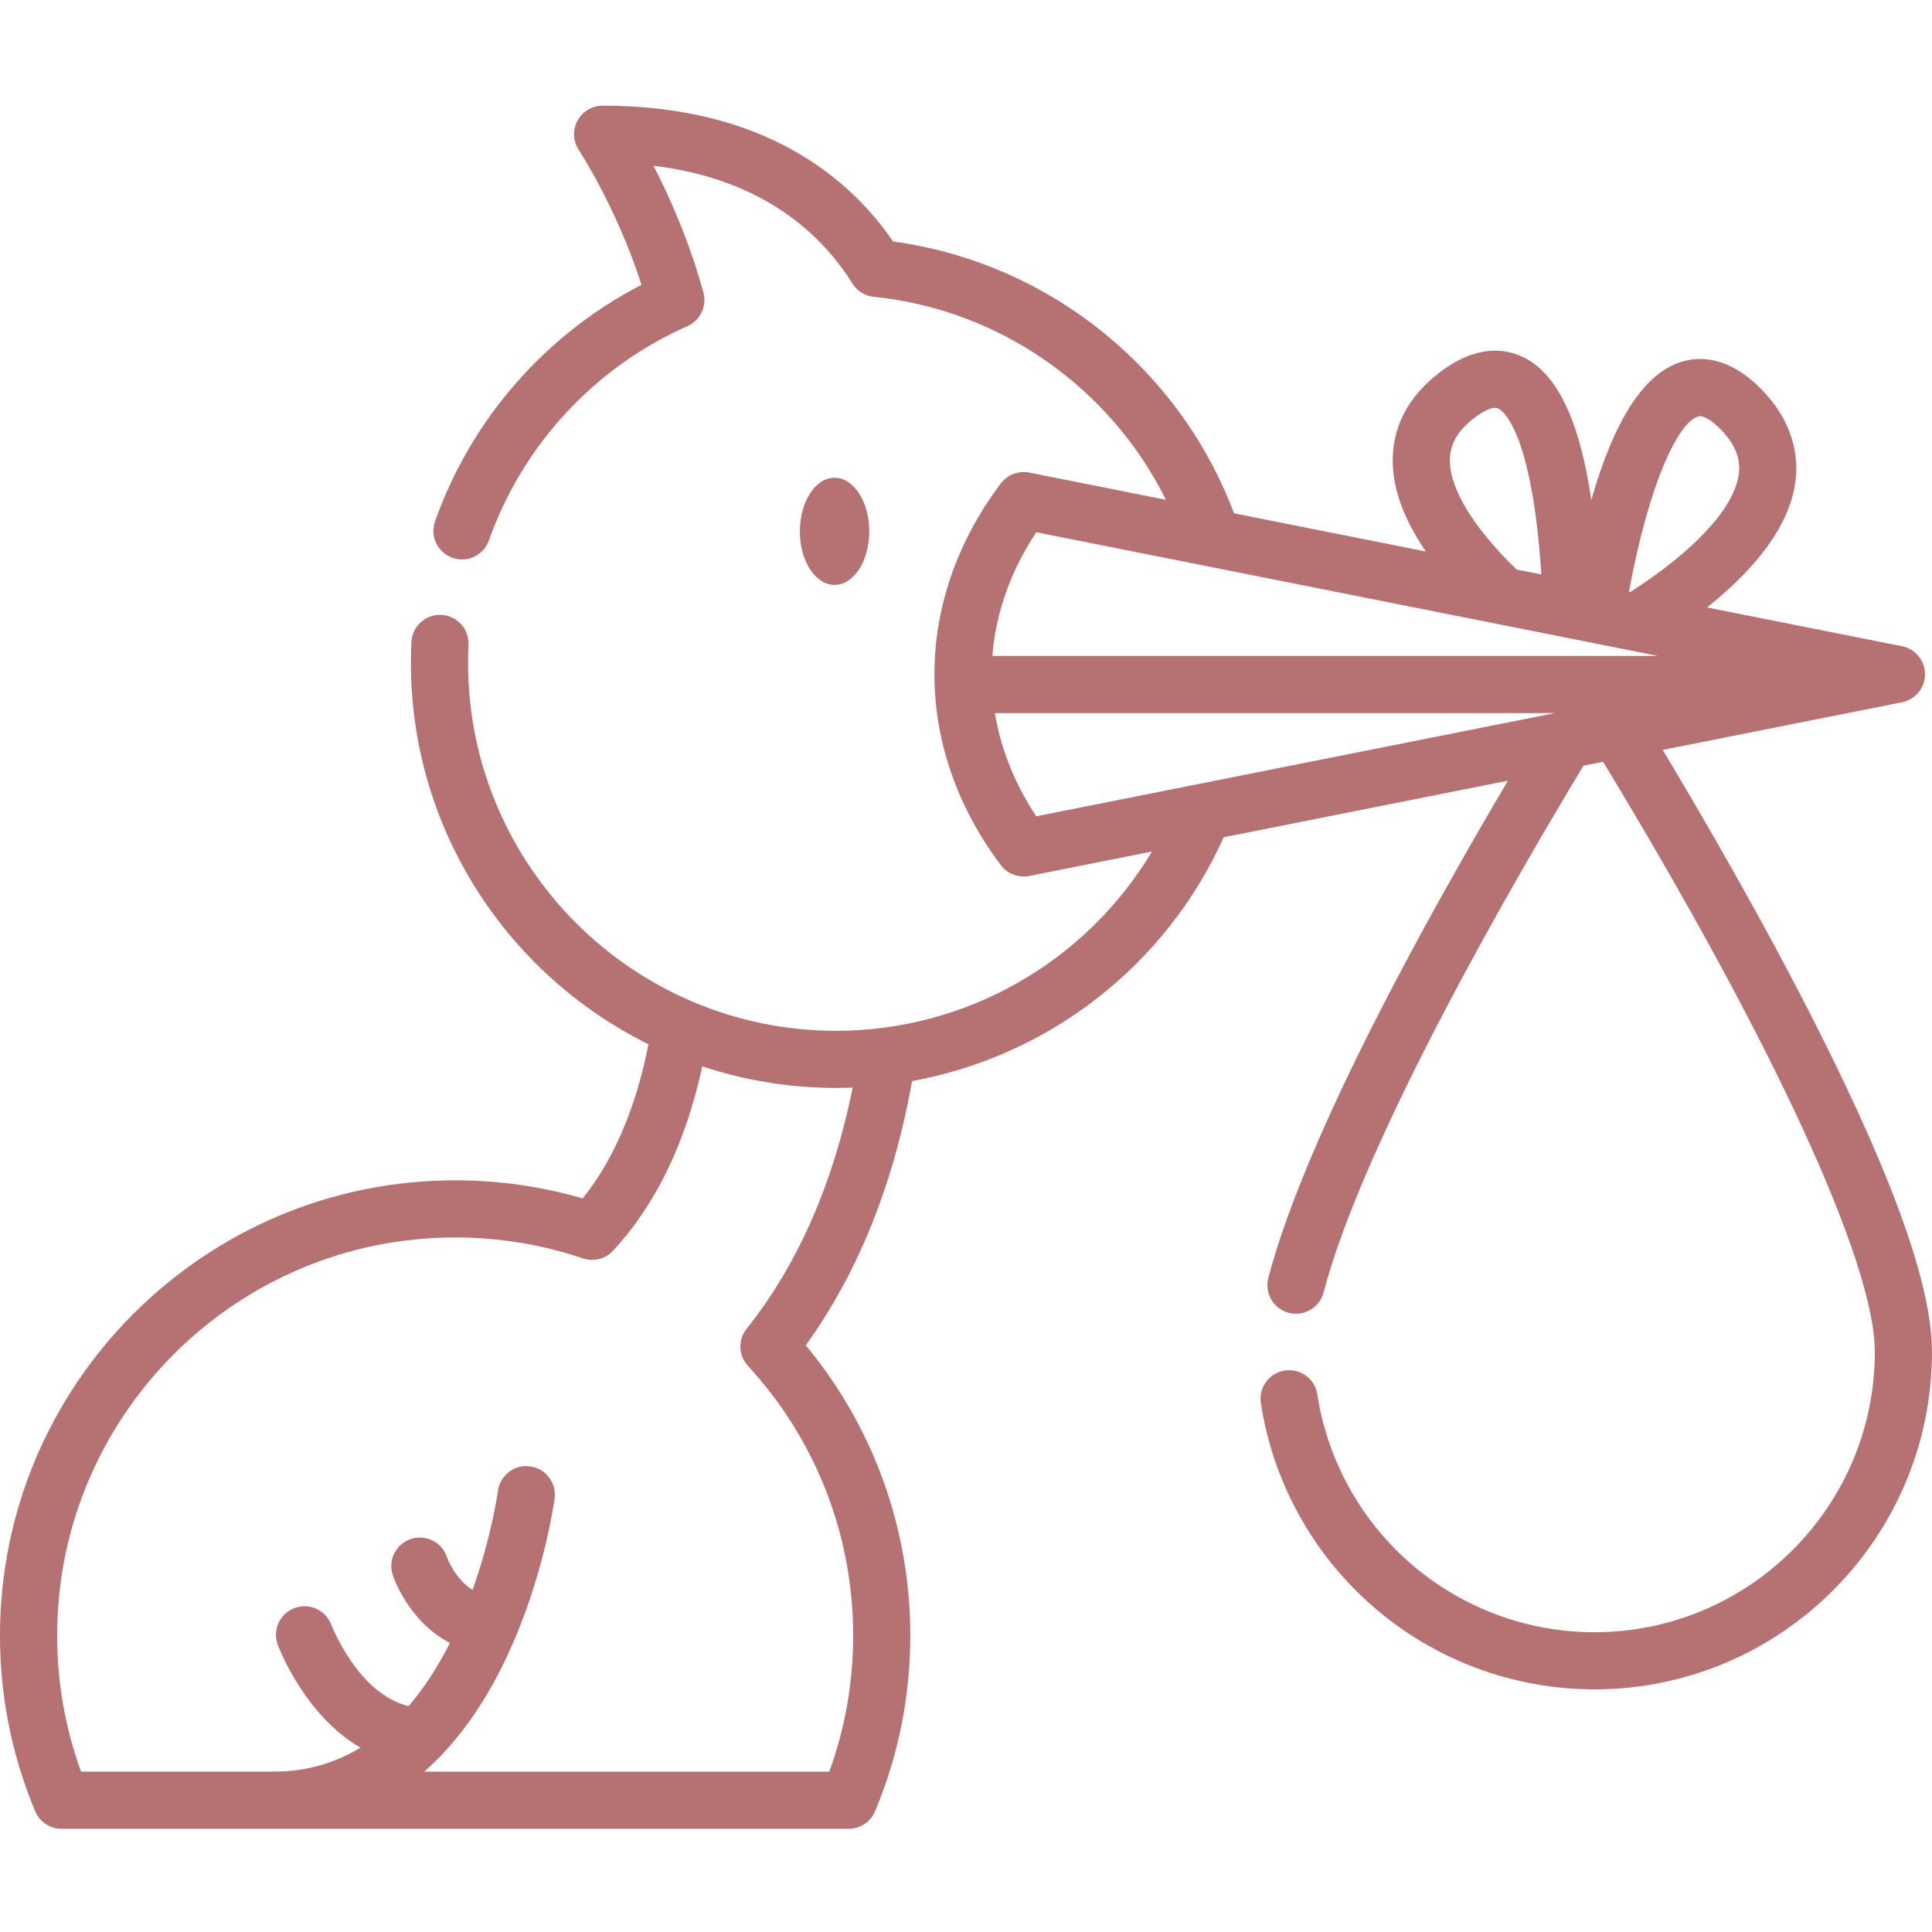 <?xml version="1.0" encoding="UTF-8"?>
<svg xmlns="http://www.w3.org/2000/svg" xmlns:xlink="http://www.w3.org/1999/xlink" xmlns:svgjs="http://svgjs.dev/svgjs" height="300" viewBox="0 -28 512.001 512" width="300" version="1.1">
  <g width="100%" height="100%" transform="matrix(1,0,0,1,0,0)">
    <path d="m230.367 112.812c0-7.848-4.117-14.203-9.195-14.203s-9.195 6.355-9.195 14.203c0 7.844 4.117 14.199 9.195 14.199s9.195-6.355 9.195-14.199zm0 0" fill="#b67272" fill-opacity="1" data-original-color="#000000ff" stroke="none" stroke-opacity="1"></path>
    <path d="m481.934 245.016c-14.371-28.562-30.883-56.934-41.297-74.281l49.789-9.91c.016-.004.027-.004.043-.008l13.586-2.703c3.543-.703 6.094-3.816 6.094-7.426 0-3.613-2.551-6.723-6.094-7.43l-51.668-10.281c11.508-9.168 22.008-20.891 23.473-33.848.68-6.016-.34-15.055-9.078-23.969-8.656-8.828-16.402-8.797-21.383-7.215-9.707 3.082-17.633 15.348-23.68 36.562-3.105-21.199-9.145-33.703-18.27-37.973-4.684-2.191-12.305-3.234-22.023 4.242-7.707 5.926-11.844 13.234-12.301 21.719-.43 7.973 2.508 16.559 8.742 25.652l-50.836-10.113c-14.535-38.668-49.492-66.512-90.32-72.023-11.777-17.113-34.426-36.012-77.004-36.012-2.789 0-5.355 1.535-6.676 3.996-1.316 2.461-1.176 5.445.371 7.77.105.164 9.977 15.145 16.605 35.707-25.418 13.113-45.168 35.645-54.715 62.695-1.391 3.945.68 8.27 4.621 9.66 3.945 1.391 8.27-.676 9.66-4.621 8.906-25.238 28.078-45.934 52.598-56.773 3.426-1.516 5.23-5.309 4.242-8.922-3.707-13.559-8.965-25.324-13.219-33.586 29.312 3.539 44.742 18.441 52.695 31.199 1.242 1.988 3.328 3.289 5.66 3.527 33.422 3.398 62.699 24.074 77.43 53.793l-36.219-7.211c-2.855-.566-5.781.551-7.531 2.875-23.457 31.199-23.457 69.957 0 101.156 1.449 1.922 3.703 3.02 6.055 3.02.488 0 .984-.047 1.477-.145l32.52-6.473c-17.453 29.199-49.125 47.504-83.723 47.504-53.766 0-97.512-43.742-97.512-97.512 0-1.594.039-3.199.117-4.781.199-4.176-3.023-7.727-7.199-7.926-4.184-.207-7.727 3.02-7.93 7.195-.086 1.82-.133 3.676-.133 5.512 0 44.289 25.695 82.684 62.957 101.082-3.332 16.84-9.176 30.551-17.438 40.855-10.938-3.188-22.281-4.801-33.797-4.801-66.516-.004-120.625 54.105-120.625 120.621 0 16.133 3.141 31.809 9.332 46.586 1.18 2.812 3.934 4.645 6.984 4.645h208.613c3.051 0 5.805-1.832 6.984-4.645 6.191-14.773 9.332-30.449 9.332-46.586 0-28.23-9.793-55.301-27.699-76.906 13.801-19.094 23.258-42.605 28.176-70.02 36.074-6.559 67.203-30.453 82.59-64.613l75.309-14.984c-21.965 37.109-53.754 94.605-63.496 131.766-1.059 4.043 1.359 8.184 5.406 9.246.645.168 1.289.246 1.926.246 3.359 0 6.43-2.25 7.32-5.652 10.684-40.766 51.457-110.754 68.492-138.957.125-.203.234-.414.336-.625l5.238-1.043c45.105 74.391 72.012 132.797 72.012 156.387 0 40.965-33.328 74.293-74.293 74.293-17.871 0-35.141-6.438-48.629-18.125-13.355-11.574-22.168-27.516-24.812-44.883-.629-4.133-4.488-6.973-8.625-6.344-4.133.629-6.977 4.492-6.348 8.625 3.188 20.922 13.793 40.117 29.867 54.043 16.238 14.074 37.031 21.828 58.547 21.828 49.316 0 89.438-40.121 89.438-89.438 0-17.156-9.836-45.039-30.066-85.246zm-284.066 79.113c-2.328 2.922-2.18 7.102.352 9.852 17.98 19.52 27.883 44.887 27.883 71.438 0 12.434-2.129 24.551-6.336 36.086h-107.336c1.383-1.215 2.734-2.5 4.059-3.859.031-.031.062-.066.094-.098 6.605-6.809 12.426-15.391 17.355-25.688 1.027-2.145 1.977-4.285 2.859-6.402.004-.016.012-.031.016-.043 7.77-18.691 10.055-35.539 10.16-36.324.543-4.145-2.375-7.949-6.52-8.492-4.156-.547-7.953 2.371-8.496 6.52-.039.297-1.688 12.109-6.73 26.238-4.66-2.91-6.648-8.348-6.785-8.734-1.324-3.941-5.59-6.078-9.543-4.773-3.973 1.312-6.133 5.594-4.824 9.562.207.625 4.223 12.379 15.168 17.98-2.973 5.883-6.59 11.66-10.961 16.742-13.312-3.152-20.348-21.211-20.477-21.547-1.465-3.91-5.816-5.898-9.73-4.445-3.922 1.457-5.918 5.816-4.461 9.738.359.969 7.129 18.684 21.891 27.273-6.496 3.941-14.082 6.352-22.938 6.352h-51.086c-4.207-11.535-6.336-23.652-6.336-36.086 0-58.164 47.316-105.48 105.477-105.48 11.59 0 22.977 1.867 33.844 5.543 2.82.953 5.941.172 7.973-2.012 11.305-12.141 19.25-28.551 23.68-48.871 11.152 3.703 23.066 5.719 35.445 5.719 1.473 0 2.941-.035 4.406-.09-5.145 25.445-14.566 46.918-28.102 63.902zm252.121-241.75c.172-.055.352-.082.543-.082 1.828 0 4.359 2.367 5.434 3.465 4.957 5.055 5.141 9.078 4.848 11.664-1.012 8.93-11.512 20.406-28.809 31.496l-.328-.066c5.508-29.625 13.176-44.844 18.312-46.477zm-65.738 10.93c.211-3.93 2.309-7.375 6.41-10.527 1.34-1.031 4.641-3.34 6.371-2.531.789.371 4.887 2.977 8.168 18.117 1.824 8.422 2.77 17.953 3.262 25.867l-6.559-1.305c-11.793-11.484-18.062-21.98-17.652-29.621zm-109.625 19.738 164.75 32.781h-176.383c.883-11.379 4.848-22.559 11.633-32.781zm-10.969 47.93h148.414l-137.445 27.348c-5.703-8.586-9.406-17.855-10.969-27.348zm0 0" fill="#b67272" fill-opacity="1" data-original-color="#000000ff" stroke="none" stroke-opacity="1"></path>
  </g>
</svg>
